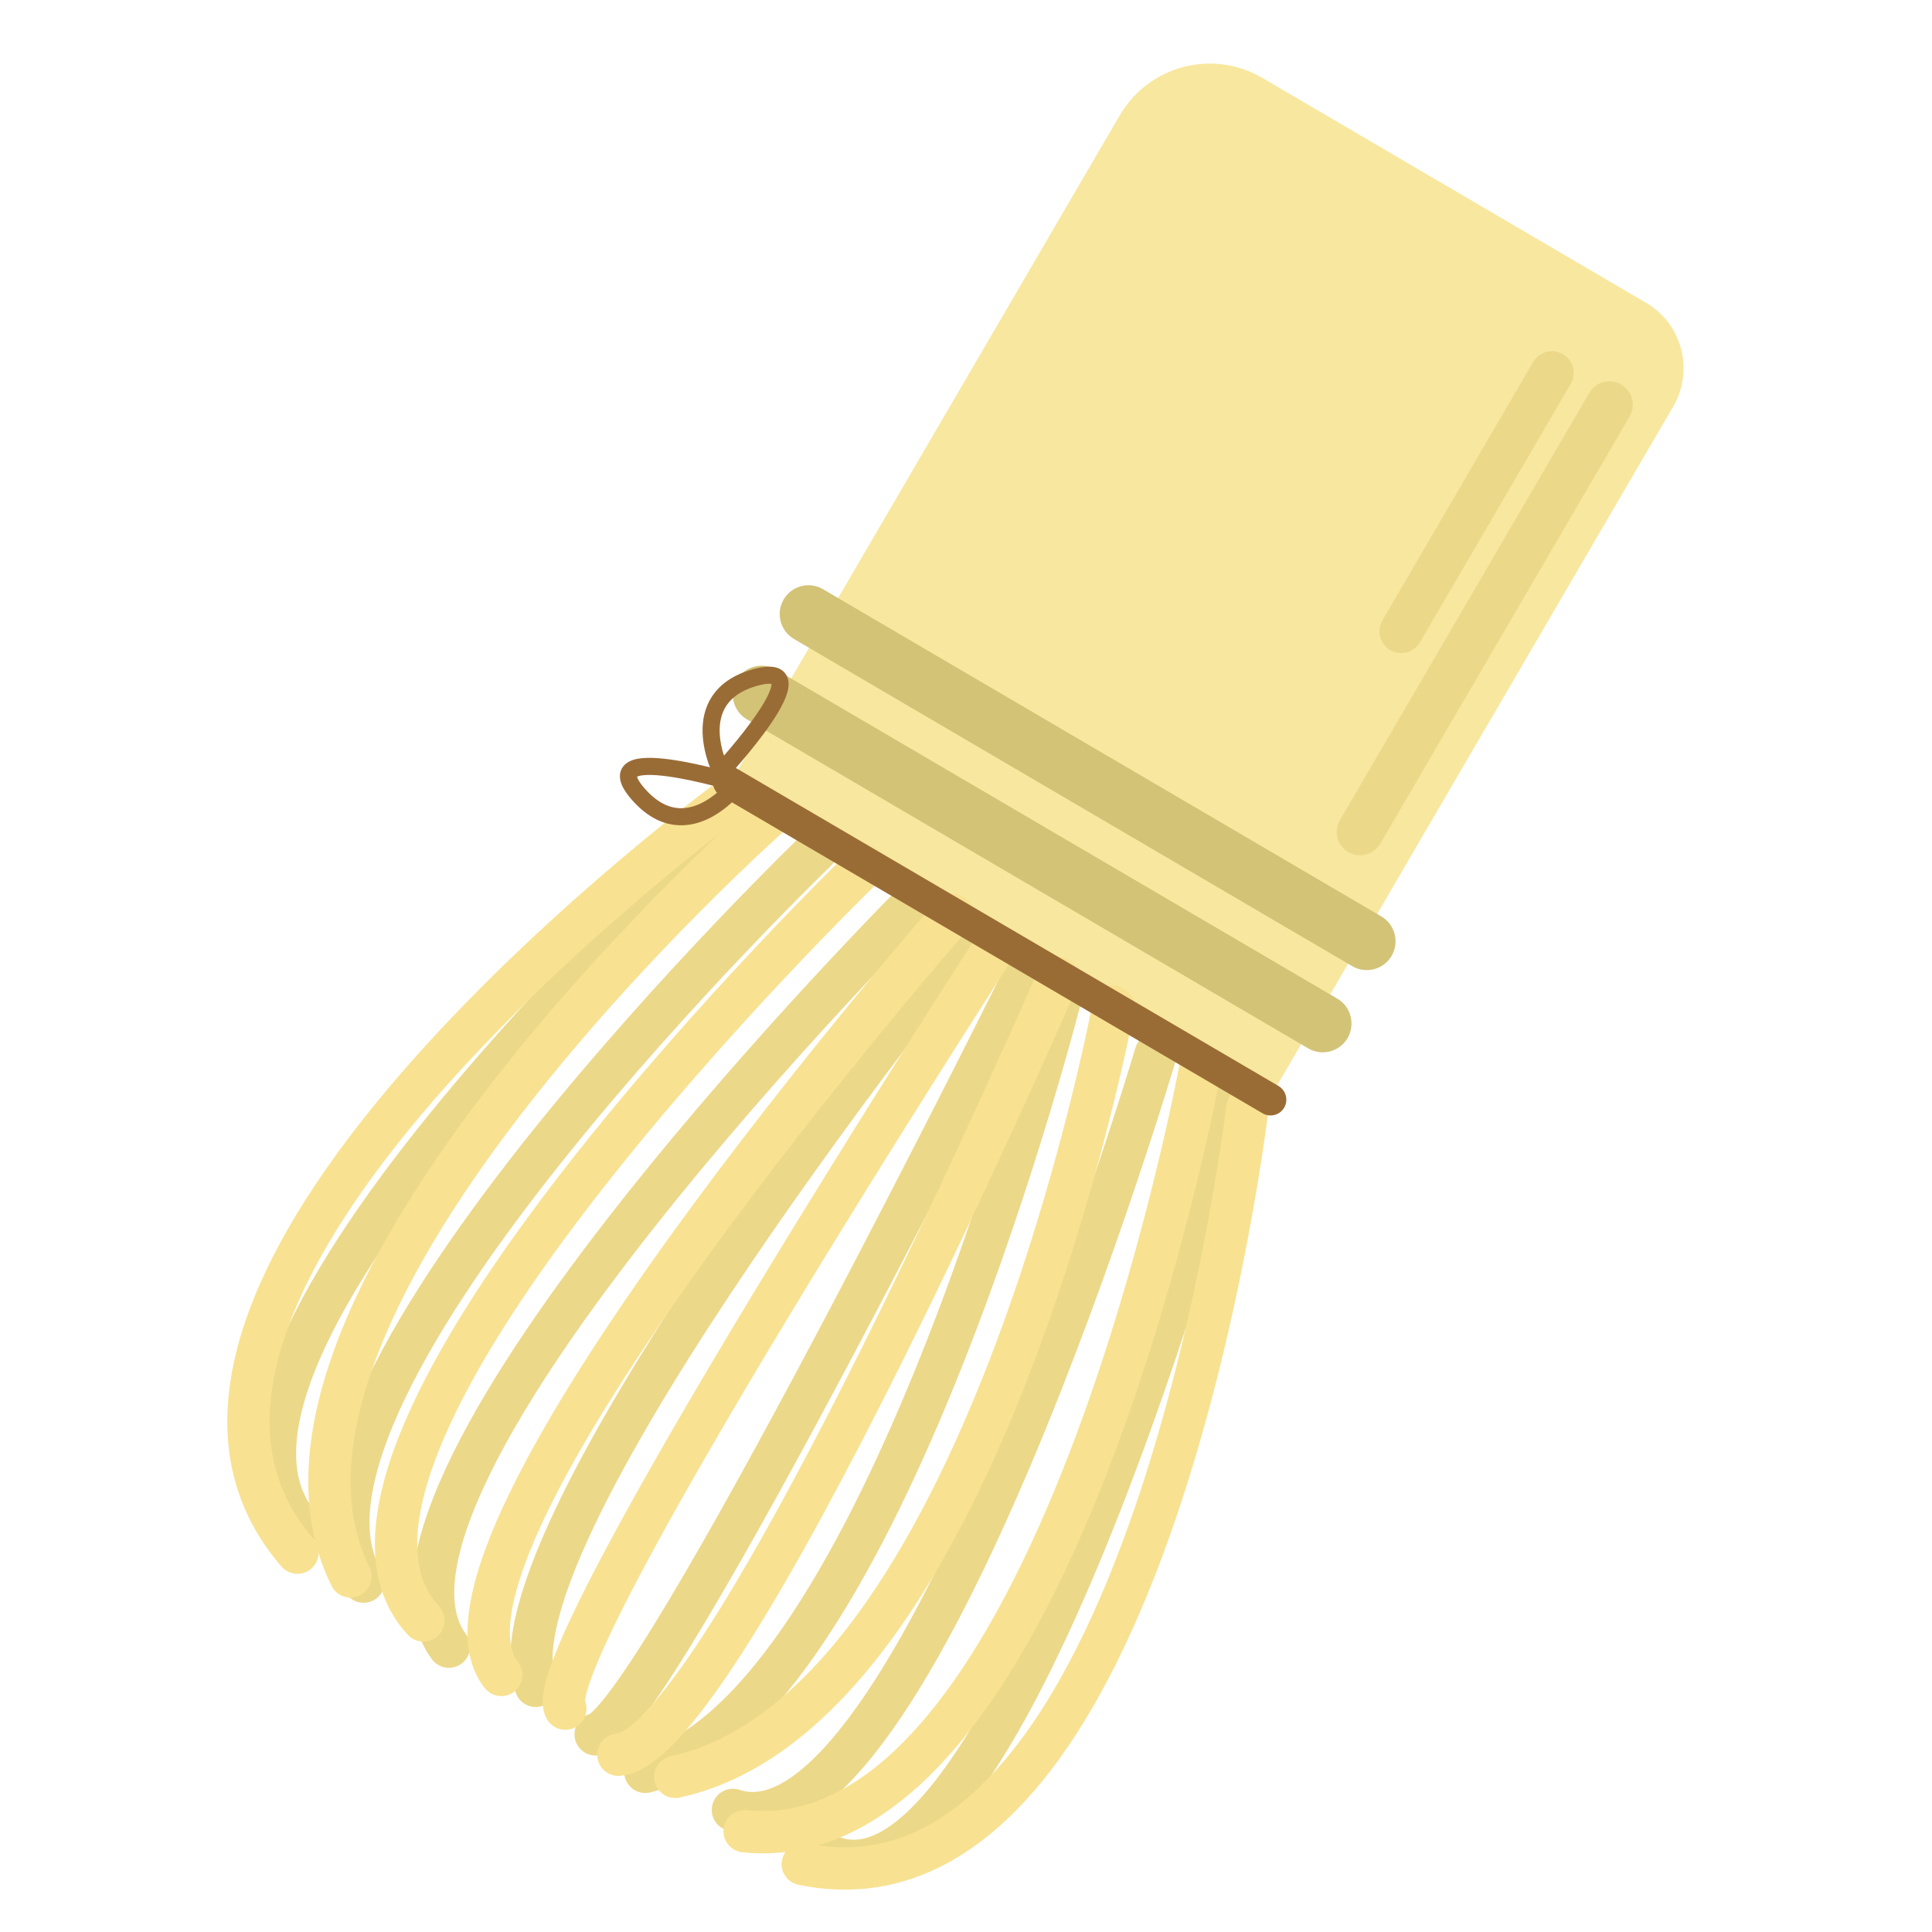 <svg viewBox="0 0 200 200.01" xmlns="http://www.w3.org/2000/svg" data-name="Layer 1" id="Layer_1">
  <defs>
    <style>
      .cls-1 {
        stroke-linejoin: round;
      }

      .cls-1, .cls-2 {
        stroke: #ecd889;
      }

      .cls-1, .cls-2, .cls-3 {
        stroke-linecap: round;
        stroke-width: 4.38px;
      }

      .cls-1, .cls-2, .cls-3, .cls-4 {
        fill: none;
      }

      .cls-5 {
        fill: #9a6c35;
      }

      .cls-2, .cls-3, .cls-4 {
        stroke-miterlimit: 10;
      }

      .cls-6 {
        fill: #d3c377;
      }

      .cls-7 {
        fill: #f8e79e;
      }

      .cls-3 {
        stroke: #f8e291;
      }

      .cls-4 {
        stroke: #9a6c35;
        stroke-width: 1.77px;
      }
    </style>
  </defs>
  <path d="M78.29,83.16s-63.17,56.31-47.26,74.8" class="cls-2"></path>
  <path d="M119.63,109.12s-25.04,84.54-43.76,78.24" class="cls-2"></path>
  <path d="M109.92,102.73s-18.8,74.72-43.12,80.69" class="cls-2"></path>
  <path d="M106.58,99.91s-38.98,78.62-44.92,79.63" class="cls-2"></path>
  <path d="M94.75,93.32s-60.53,60.63-48.28,77.14" class="cls-2"></path>
  <path d="M84.64,87.91s-58.86,56.59-47,75.82" class="cls-2"></path>
  <path d="M101.07,95.47s-51.34,63.77-45.61,79.05" class="cls-2"></path>
  <path d="M127.84,113.06s-22.64,85.43-41.43,79.26" class="cls-2"></path>
  <path d="M130.67,8.06l39.75,23.3c3.72,2.18,4.97,6.98,2.79,10.72l-42.19,72.31-55.8-32.7L115.91,11.95c3.01-5.16,9.62-6.9,14.76-3.89Z" class="cls-7"></path>
  <path d="M80.33,69.32l58.11,34.06c1.41.83,1.89,2.66,1.06,4.08h0c-.83,1.42-2.66,1.9-4.07,1.07l-58.11-34.06c-1.41-.83-1.89-2.66-1.06-4.08h0c.83-1.42,2.66-1.9,4.07-1.07Z" class="cls-6"></path>
  <path d="M85.19,60.99l57.81,33.88c1.41.83,1.89,2.66,1.06,4.08h0c-.83,1.42-2.66,1.9-4.07,1.07l-57.81-33.88c-1.41-.83-1.89-2.66-1.06-4.08h0c.83-1.42,2.66-1.9,4.07-1.07Z" class="cls-6"></path>
  <path d="M129.13,114.68s-10.06,85.72-46.03,78.29" class="cls-3"></path>
  <path d="M76.3,82.14S6.69,132.95,30.79,160.73" class="cls-3"></path>
  <path d="M79.88,84.26s-57.54,50.8-43.6,78.93" class="cls-3"></path>
  <path d="M124.22,110.77s-15.12,82.14-47.14,78.8" class="cls-3"></path>
  <path d="M102.91,98.15s-47.55,73.51-44.39,78.73" class="cls-3"></path>
  <path d="M89.26,89.89s-62.06,60.08-45.43,77.86" class="cls-3"></path>
  <path d="M115.26,104.22s-13.55,72.82-45.36,79.72" class="cls-3"></path>
  <path d="M109.51,101.24s-34.6,79.67-45.5,80.41" class="cls-3"></path>
  <path d="M98.59,94.71s-57.31,65.45-46.69,78.68" class="cls-3"></path>
  <g>
    <path d="M76.26,79.55l56.09,32.87c.78.46,1.04,1.47.59,2.24h0c-.45.78-1.46,1.04-2.24.59l-56.09-32.87c-.78-.46-1.04-1.47-.59-2.24h0c.45-.78,1.46-1.04,2.24-.59Z" class="cls-5"></path>
    <path d="M76.37,81.12s-5.15,6.91-10.27,1.12c-5.12-5.8,10.27-1.12,10.27-1.12Z" class="cls-4"></path>
    <path d="M78.16,70.14c7.44-2.08-3.51,9.74-3.51,9.74,0,0-3.93-7.66,3.51-9.74" class="cls-4"></path>
  </g>
  <path d="M166.73,41.69h0c.11.06.14.2.08.31l-25.82,44.24c-.06.11-.2.14-.31.08h0c-.11-.06-.14-.2-.08-.31l25.82-44.24c.06-.11.2-.14.31-.08Z" class="cls-2"></path>
  <path d="M160.69,38.55h0s.04.05.02.08l-15.61,26.76s-.05.04-.08.02h0s-.04-.05-.02-.08l15.61-26.76s.05-.04.08-.02Z" class="cls-1"></path>
</svg>